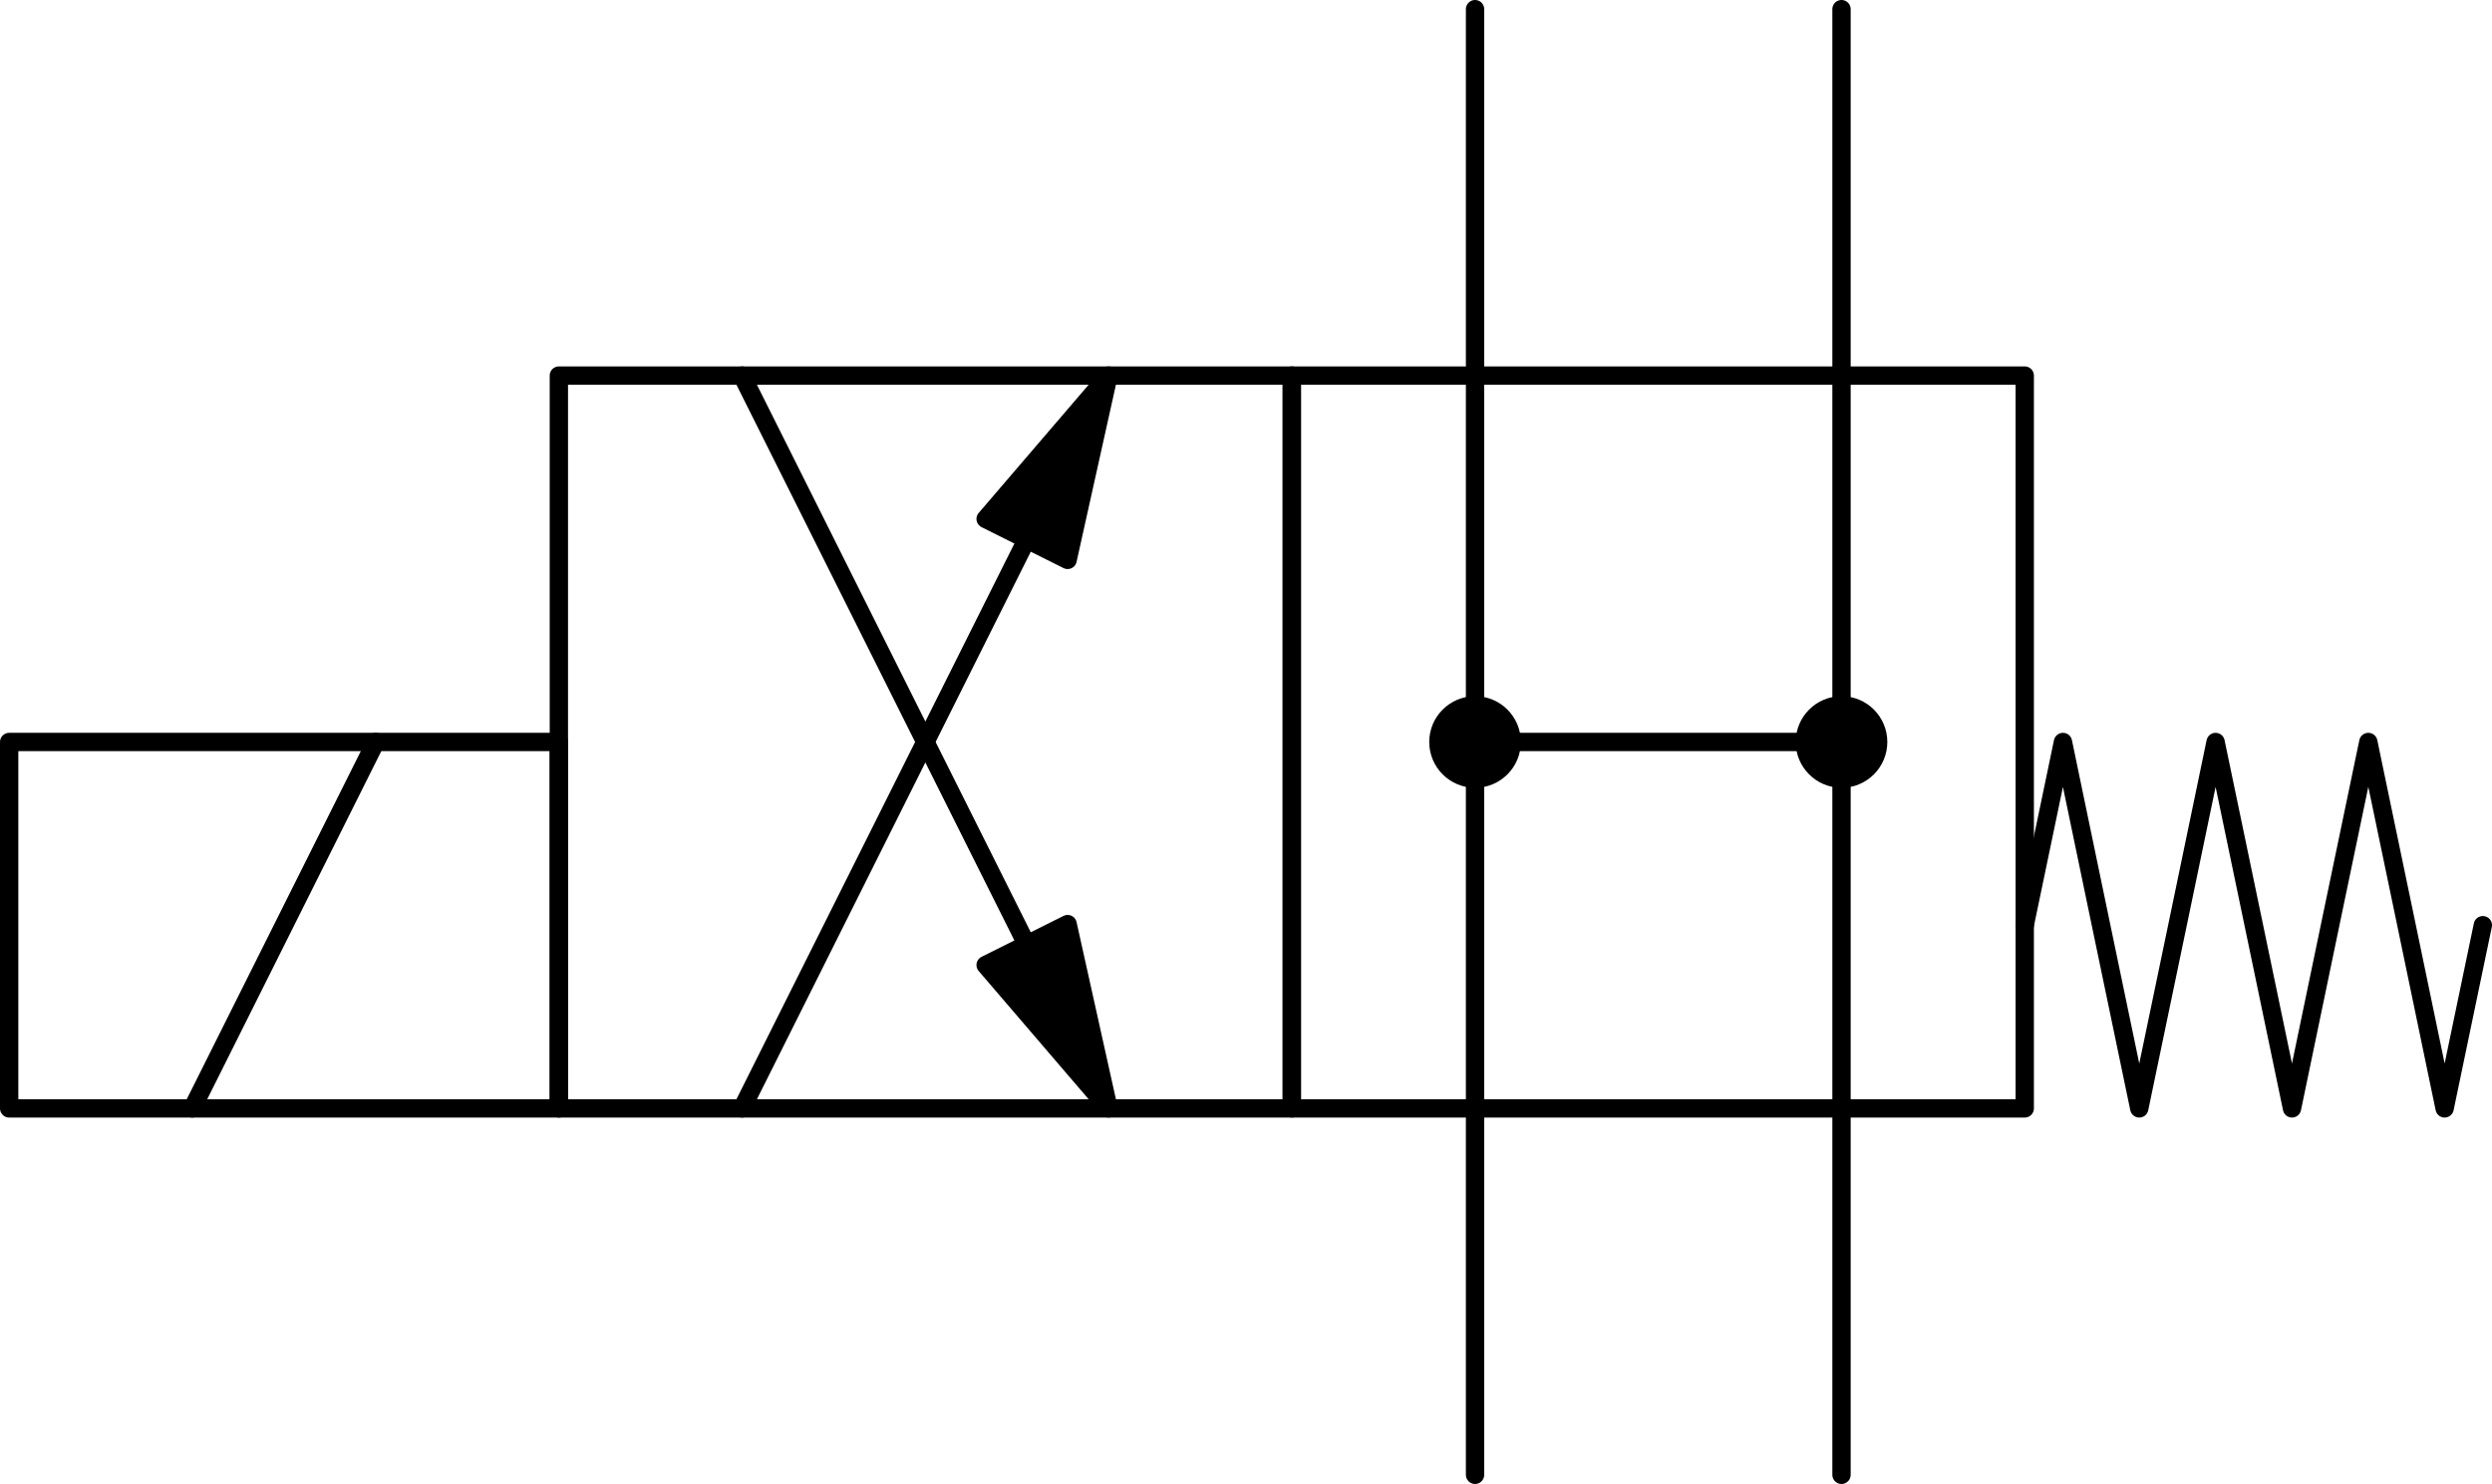 <?xml version="1.0" standalone="no"?>
<!DOCTYPE svg PUBLIC "-//W3C//DTD SVG 1.1//EN" "http://www.w3.org/Graphics/SVG/1.1/DTD/svg11.dtd">
<svg xmlns="http://www.w3.org/2000/svg" xmlns:xlink="http://www.w3.org/1999/xlink" viewBox="0 0 272 162" height="20.25mm" width="34mm">
<title>DKE-1610-X-230AC</title>
<g style="stroke-linejoin: round; stroke-linecap: round; fill: none; stroke: black; stroke-width: 2;" transform="translate(-69,141)">
<rect x="130" y="-100" width="80" height="80" />
<rect x="210" y="-100" width="80" height="80" />
<polyline points="190,-100 176.58,-84.35 185.53,-79.88 190,-100" fill="black" />
<line x1="150" y1="-20" x2="181.06" y2="-82.11" fill="black" />
<polyline points="190,-20 185.53,-40.12 176.58,-35.65 190,-20" fill="black" />
<line x1="150" y1="-100" x2="181.06" y2="-37.89" fill="black" />
<line x1="230" y1="-20" x2="230" y2="20" />
<line x1="270" y1="-20" x2="270" y2="20" />
<line x1="230" y1="-100" x2="230" y2="-140" />
<line x1="270" y1="-100" x2="270" y2="-140" />
<line x1="270" y1="-100" x2="270" y2="-20" />
<line x1="230" y1="-100" x2="230" y2="-20" />
<line x1="230" y1="-60" x2="270" y2="-60" />
<circle cx="270" cy="-60" r="5" fill="black" stroke="none" />
<polyline points="290,-40 294.17,-60 298.33,-40 302.5,-20 306.67,-40 310.83,-60 315,-40 319.17,-20 323.33,-40 327.5,-60 331.67,-40 335.83,-20 340,-40" />
<rect x="70" y="-60" width="60" height="40" />
<line x1="90" y1="-20" x2="110" y2="-60" />
<circle cx="230" cy="-60" r="5" fill="black" stroke="none" />
</g>
</svg>
